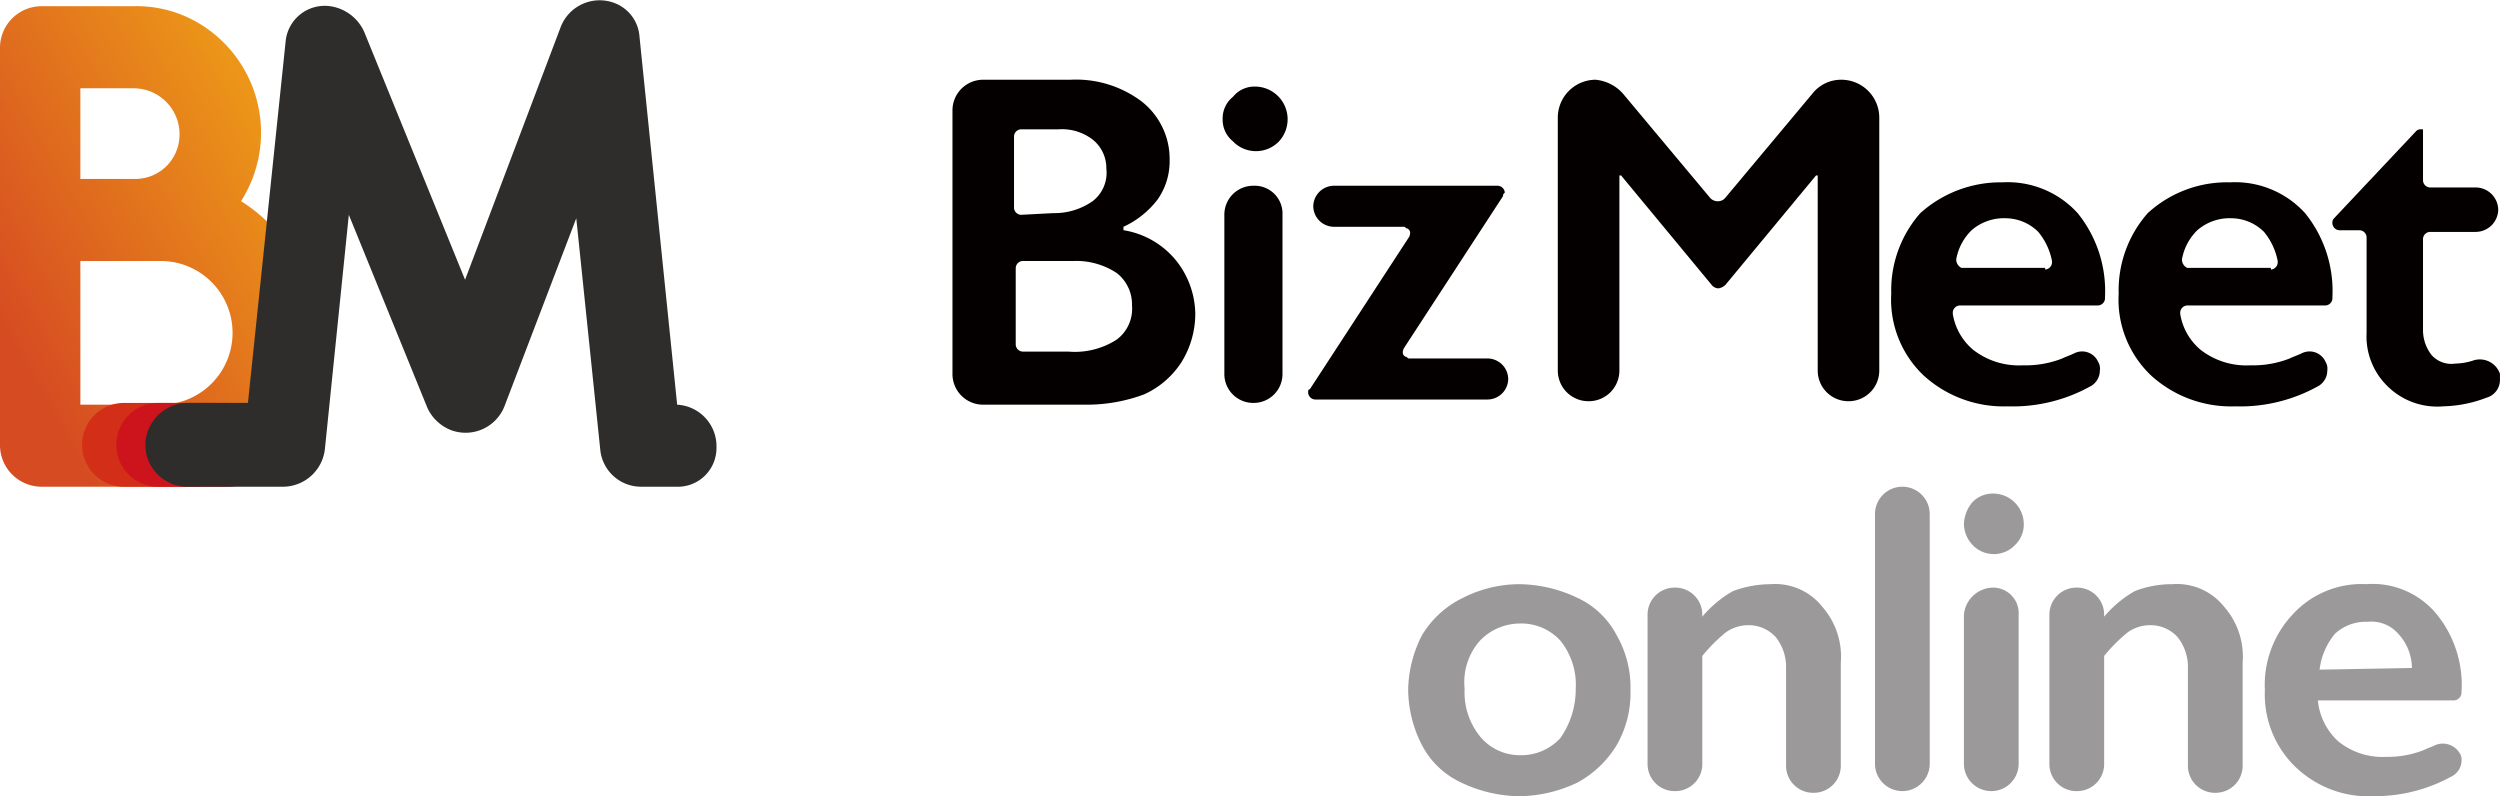<svg xmlns="http://www.w3.org/2000/svg" xmlns:xlink="http://www.w3.org/1999/xlink" width="225.052" height="71.693" viewBox="0 0 225.052 71.693">
  <defs>
    <linearGradient id="linear-gradient" x1="1.053" y1="-0.056" x2="0.082" y2="0.779" gradientUnits="objectBoundingBox">
      <stop offset="0" stop-color="#f4b215"/>
      <stop offset="0.996" stop-color="#d64b22"/>
    </linearGradient>
    <linearGradient id="linear-gradient-2" x1="-5.734" y1="14.754" x2="-5.735" y2="14.772" gradientUnits="objectBoundingBox">
      <stop offset="0" stop-color="#2f2d2b"/>
      <stop offset="1" stop-color="#747272"/>
    </linearGradient>
  </defs>
  <g id="logo" transform="translate(-0.2 -0.137)">
    <path id="パス_194" data-name="パス 194" d="M21.9,18.049a11.463,11.463,0,0,0-3.54-15.855A10.95,10.95,0,0,0,12.207.5H3.894A3.746,3.746,0,0,0,.2,4.194h0V40.061a3.746,3.746,0,0,0,3.694,3.694H14.824A13.8,13.8,0,0,0,28.678,29.9,14.522,14.522,0,0,0,21.9,18.049Zm-5.542-6a3.974,3.974,0,0,1-4,4H7.435V7.889h4.772a4.139,4.139,0,0,1,4.156,4.156ZM14.67,36.367H7.435V23.436H14.67a6.465,6.465,0,1,1,0,12.931Z" transform="translate(0 0.196)" fill="url(#linear-gradient)"/>
    <path id="パス_195" data-name="パス 195" d="M15.006,31.243H8.848A3.772,3.772,0,0,1,8.694,23.7h6.311a3.878,3.878,0,0,1,3.848,3.694,3.811,3.811,0,0,1-3.848,3.848Z" transform="translate(2.589 12.709)" fill="#d32f18"/>
    <path id="パス_196" data-name="パス 196" d="M17.006,31.243H10.848a3.772,3.772,0,1,1-.154-7.543h6.311a3.878,3.878,0,0,1,3.848,3.694,3.811,3.811,0,0,1-3.848,3.848Z" transform="translate(3.668 12.709)" fill="#cd131c"/>
    <path id="パス_197" data-name="パス 197" d="M56.574,43.952H53.341a3.687,3.687,0,0,1-3.694-3.387L47.492,19.784,41.026,36.717a3.761,3.761,0,0,1-4.772,2.155,3.908,3.908,0,0,1-2.155-2L27.018,19.476,24.863,40.565a3.811,3.811,0,0,1-3.694,3.387H12.394A3.78,3.78,0,0,1,8.7,40.1a3.853,3.853,0,0,1,3.694-3.694h5.542l3.387-32.48a3.538,3.538,0,0,1,4-3.233A3.977,3.977,0,0,1,28.4,3l9.082,22.321,8.62-22.782A3.761,3.761,0,0,1,50.878.388a3.5,3.5,0,0,1,2.309,3.079l3.387,33.1a3.745,3.745,0,0,1,3.54,3.848,3.483,3.483,0,0,1-3.54,3.54Z" transform="translate(4.584 0)" fill="url(#linear-gradient-2)"/>
    <path id="パス_198" data-name="パス 198" d="M66.521,4.807a9.8,9.8,0,0,1,6.465,2,6.576,6.576,0,0,1,2.463,5.234,5.99,5.99,0,0,1-1.078,3.54,8.1,8.1,0,0,1-3.079,2.463v.308a7.643,7.643,0,0,1,4.772,2.771A7.85,7.85,0,0,1,77.759,25.9a8.275,8.275,0,0,1-1.231,4.31,7.847,7.847,0,0,1-3.387,2.925,14.778,14.778,0,0,1-5.08.924h-9.39A2.759,2.759,0,0,1,55.9,31.284V7.578a2.759,2.759,0,0,1,2.771-2.771ZM64.982,16.814a5.99,5.99,0,0,0,3.54-1.078,3.223,3.223,0,0,0,1.231-2.925,3.288,3.288,0,0,0-1.231-2.617,4.552,4.552,0,0,0-3.079-.924H62.057a.662.662,0,0,0-.616.616v6.465a.662.662,0,0,0,.616.616Zm1.385,12.469a6.959,6.959,0,0,0,4.31-1.078,3.461,3.461,0,0,0,1.385-3.079A3.575,3.575,0,0,0,70.678,22.2a6.612,6.612,0,0,0-3.848-1.078H62.211a.662.662,0,0,0-.616.616v6.927a.662.662,0,0,0,.616.616Z" transform="translate(30.042 2.508)" fill="#040000"/>
    <path id="パス_199" data-name="パス 199" d="M74.625,5.2a2.942,2.942,0,0,1,2.155,4.926,2.881,2.881,0,0,1-4,.154l-.154-.154a2.482,2.482,0,0,1-.924-2,2.482,2.482,0,0,1,.924-2A2.482,2.482,0,0,1,74.625,5.2Zm2.463,11.545V31.061a2.6,2.6,0,0,1-2.617,2.617h0a2.6,2.6,0,0,1-2.617-2.617h0V16.745a2.6,2.6,0,0,1,2.617-2.617h0a2.505,2.505,0,0,1,2.617,2.617Z" transform="translate(38.563 2.731)" fill="#040000"/>
    <path id="パス_200" data-name="パス 200" d="M94.249,11.924l-8.928,13.7c-.154.308-.154.616.154.77.154,0,.154.154.308.154h7.081a1.872,1.872,0,0,1,1.847,1.847h0a1.872,1.872,0,0,1-1.847,1.847H77.316a.662.662,0,0,1-.616-.616c0-.154,0-.308.154-.308l8.928-13.7c.154-.308.154-.616-.154-.77-.154,0-.154-.154-.308-.154H79.009a1.872,1.872,0,0,1-1.847-1.847h0A1.872,1.872,0,0,1,79.009,11H93.787a.662.662,0,0,1,.616.616c-.154.154-.154.154-.154.308Z" transform="translate(41.26 5.859)" fill="#040000"/>
    <path id="パス_201" data-name="パス 201" d="M97.15,6.031,105,15.421a.932.932,0,0,0,1.231.154l.154-.154,7.851-9.39A3.288,3.288,0,0,1,116.853,4.8a3.417,3.417,0,0,1,3.387,3.387V30.969a2.759,2.759,0,0,1-2.771,2.771h0a2.759,2.759,0,0,1-2.771-2.771h0V13.42h-.154l-8.159,9.852a1.167,1.167,0,0,1-.616.308.8.8,0,0,1-.616-.308L97,13.42h-.154V30.969a2.759,2.759,0,0,1-2.771,2.771h0A2.759,2.759,0,0,1,91.3,30.969h0V8.187A3.417,3.417,0,0,1,94.687,4.8h0A3.771,3.771,0,0,1,97.15,6.031Z" transform="translate(49.134 2.515)" fill="#040000"/>
    <path id="パス_202" data-name="パス 202" d="M120.811,10.805a8.519,8.519,0,0,1,6.773,2.771,11.144,11.144,0,0,1,2.463,7.543v.154a.662.662,0,0,1-.616.616H116.962a.662.662,0,0,0-.616.616v.154a5.317,5.317,0,0,0,1.847,3.233,6.71,6.71,0,0,0,4.464,1.385,9.031,9.031,0,0,0,3.54-.616c.308-.154.77-.308,1.078-.462a1.574,1.574,0,0,1,2.155.77,1.154,1.154,0,0,1,.154.77,1.617,1.617,0,0,1-.77,1.385,14.434,14.434,0,0,1-7.543,1.847A10.686,10.686,0,0,1,113.73,28.2a9.42,9.42,0,0,1-2.925-7.389,10.5,10.5,0,0,1,2.617-7.235,10.83,10.83,0,0,1,7.389-2.771Zm3.848,7.851a.662.662,0,0,0,.616-.616v-.154a5.858,5.858,0,0,0-1.232-2.617,4.206,4.206,0,0,0-2.925-1.231,4.437,4.437,0,0,0-3.079,1.078,4.852,4.852,0,0,0-1.385,2.617.847.847,0,0,0,.462.77h7.543Z" transform="translate(59.647 5.746)" fill="#040000"/>
    <path id="パス_203" data-name="パス 203" d="M134.111,10.805a8.519,8.519,0,0,1,6.773,2.771,11.143,11.143,0,0,1,2.463,7.543v.154a.662.662,0,0,1-.616.616H130.262a.662.662,0,0,0-.616.616v.154a5.317,5.317,0,0,0,1.847,3.233,6.71,6.71,0,0,0,4.464,1.385,9.031,9.031,0,0,0,3.541-.616c.308-.154.77-.308,1.078-.462a1.574,1.574,0,0,1,2.155.77,1.153,1.153,0,0,1,.154.77,1.617,1.617,0,0,1-.77,1.385,14.433,14.433,0,0,1-7.543,1.847A10.686,10.686,0,0,1,127.03,28.2a9.42,9.42,0,0,1-2.925-7.389,10.5,10.5,0,0,1,2.617-7.235,10.571,10.571,0,0,1,7.389-2.771Zm3.694,7.851a.662.662,0,0,0,.616-.616v-.154a5.857,5.857,0,0,0-1.231-2.617,4.206,4.206,0,0,0-2.925-1.231,4.437,4.437,0,0,0-3.079,1.078,4.852,4.852,0,0,0-1.385,2.617.847.847,0,0,0,.462.77h7.543Z" transform="translate(66.82 5.746)" fill="#040000"/>
    <path id="パス_204" data-name="パス 204" d="M144.143,7.854A.565.565,0,0,1,144.6,7.7h.154v4.618a.662.662,0,0,0,.616.616h4.156a2.038,2.038,0,0,1,2,2h0a2.038,2.038,0,0,1-2,2h-4.156a.662.662,0,0,0-.616.616v8.312a3.678,3.678,0,0,0,.77,2.155,2.391,2.391,0,0,0,2.155.77,5.534,5.534,0,0,0,1.693-.308,1.916,1.916,0,0,1,2.309,1.231v.462a1.668,1.668,0,0,1-1.231,1.693,11.419,11.419,0,0,1-3.848.77,6.37,6.37,0,0,1-5.08-1.847,6.256,6.256,0,0,1-1.847-4.772V17.4a.662.662,0,0,0-.616-.616h-1.847a.662.662,0,0,1-.616-.616.565.565,0,0,1,.154-.462Z" transform="translate(73.567 4.079)" fill="#040000"/>
    <g id="グループ_110" data-name="グループ 110" transform="translate(126.965 43.952)" opacity="0.401">
      <path id="パス_205" data-name="パス 205" d="M9.806,5.8A12.431,12.431,0,0,1,15.04,7.031a7.557,7.557,0,0,1,3.54,3.387,9.381,9.381,0,0,1,1.231,4.926A9.381,9.381,0,0,1,18.58,20.27a9.354,9.354,0,0,1-3.54,3.387,12.431,12.431,0,0,1-5.234,1.231,12.431,12.431,0,0,1-5.234-1.231,7.557,7.557,0,0,1-3.54-3.387A11.108,11.108,0,0,1-.2,15.344a11.108,11.108,0,0,1,1.231-4.926A8.7,8.7,0,0,1,4.726,7.031,11.25,11.25,0,0,1,9.806,5.8ZM4.88,15.19A6.31,6.31,0,0,0,6.265,19.5a4.6,4.6,0,0,0,3.54,1.693A4.775,4.775,0,0,0,13.5,19.654a7.664,7.664,0,0,0,1.385-4.464A6.31,6.31,0,0,0,13.5,10.88,4.775,4.775,0,0,0,9.806,9.34a5.011,5.011,0,0,0-3.54,1.539A5.631,5.631,0,0,0,4.88,15.19Z" transform="translate(0.2 2.974)" fill="#040000"/>
      <path id="パス_206" data-name="パス 206" d="M24.883,5.807a5.405,5.405,0,0,1,4.618,2,6.818,6.818,0,0,1,1.693,5.08v9.236a2.431,2.431,0,0,1-2.463,2.463h0a2.431,2.431,0,0,1-2.463-2.463h0V13.35a4.3,4.3,0,0,0-.924-2.771A3.274,3.274,0,0,0,23.036,9.5a3.534,3.534,0,0,0-2.155.616,14.264,14.264,0,0,0-2.155,2.155v9.7a2.431,2.431,0,0,1-2.463,2.463h0A2.431,2.431,0,0,1,13.8,21.97h0V8.578a2.431,2.431,0,0,1,2.463-2.463h0a2.431,2.431,0,0,1,2.463,2.463v.154A10.081,10.081,0,0,1,21.5,6.423,9.9,9.9,0,0,1,24.883,5.807Z" transform="translate(7.751 2.967)" fill="#040000"/>
      <path id="パス_207" data-name="パス 207" d="M32.026,2.563V25.037a2.463,2.463,0,1,1-4.926,0V2.563a2.463,2.463,0,1,1,4.926,0Z" transform="translate(14.924 -0.1)" fill="#040000"/>
      <path id="パス_208" data-name="パス 208" d="M34.917.5a2.759,2.759,0,0,1,2.771,2.771,2.549,2.549,0,0,1-.77,1.847,2.648,2.648,0,0,1-3.694.154l-.154-.154a2.84,2.84,0,0,1-.77-1.847,3.242,3.242,0,0,1,.77-2A2.549,2.549,0,0,1,34.917.5Zm2.309,10.929V24.822a2.463,2.463,0,1,1-4.926,0V11.429a2.67,2.67,0,0,1,2.617-2.463A2.307,2.307,0,0,1,37.226,11.429Z" transform="translate(17.729 0.116)" fill="#040000"/>
      <path id="パス_209" data-name="パス 209" d="M48.383,5.807a5.405,5.405,0,0,1,4.618,2,6.818,6.818,0,0,1,1.693,5.08v9.236a2.431,2.431,0,0,1-2.463,2.463h0a2.431,2.431,0,0,1-2.463-2.463h0V13.35a4.3,4.3,0,0,0-.924-2.771A3.274,3.274,0,0,0,46.536,9.5a3.534,3.534,0,0,0-2.155.616,14.264,14.264,0,0,0-2.155,2.155v9.7a2.431,2.431,0,0,1-2.463,2.463h0A2.431,2.431,0,0,1,37.3,21.97h0V8.578a2.431,2.431,0,0,1,2.463-2.463h0a2.431,2.431,0,0,1,2.463,2.463v.154A10.081,10.081,0,0,1,45,6.423,9.309,9.309,0,0,1,48.383,5.807Z" transform="translate(20.425 2.967)" fill="#040000"/>
      <path id="パス_210" data-name="パス 210" d="M58.988,5.806A7.478,7.478,0,0,1,65.3,8.423,10.09,10.09,0,0,1,67.608,15.5a.727.727,0,0,1-.77.77H54.678a5.7,5.7,0,0,0,1.847,3.694,6.31,6.31,0,0,0,4.31,1.385,8.775,8.775,0,0,0,3.387-.616c.308-.154.77-.308,1.078-.462a1.77,1.77,0,0,1,2.155.77.925.925,0,0,1,.154.616,1.617,1.617,0,0,1-.77,1.385,14.3,14.3,0,0,1-7.081,1.847,9.478,9.478,0,0,1-7.081-2.617,9.056,9.056,0,0,1-2.771-6.927,9.26,9.26,0,0,1,2.463-6.773,8.41,8.41,0,0,1,6.619-2.771Zm4.156,7.543a4.577,4.577,0,0,0-1.231-3.079,3.212,3.212,0,0,0-2.771-1.078,4.063,4.063,0,0,0-2.925,1.078A6.128,6.128,0,0,0,54.832,13.5Z" transform="translate(27.215 2.968)" fill="#040000"/>
    </g>
  </g>
</svg>
